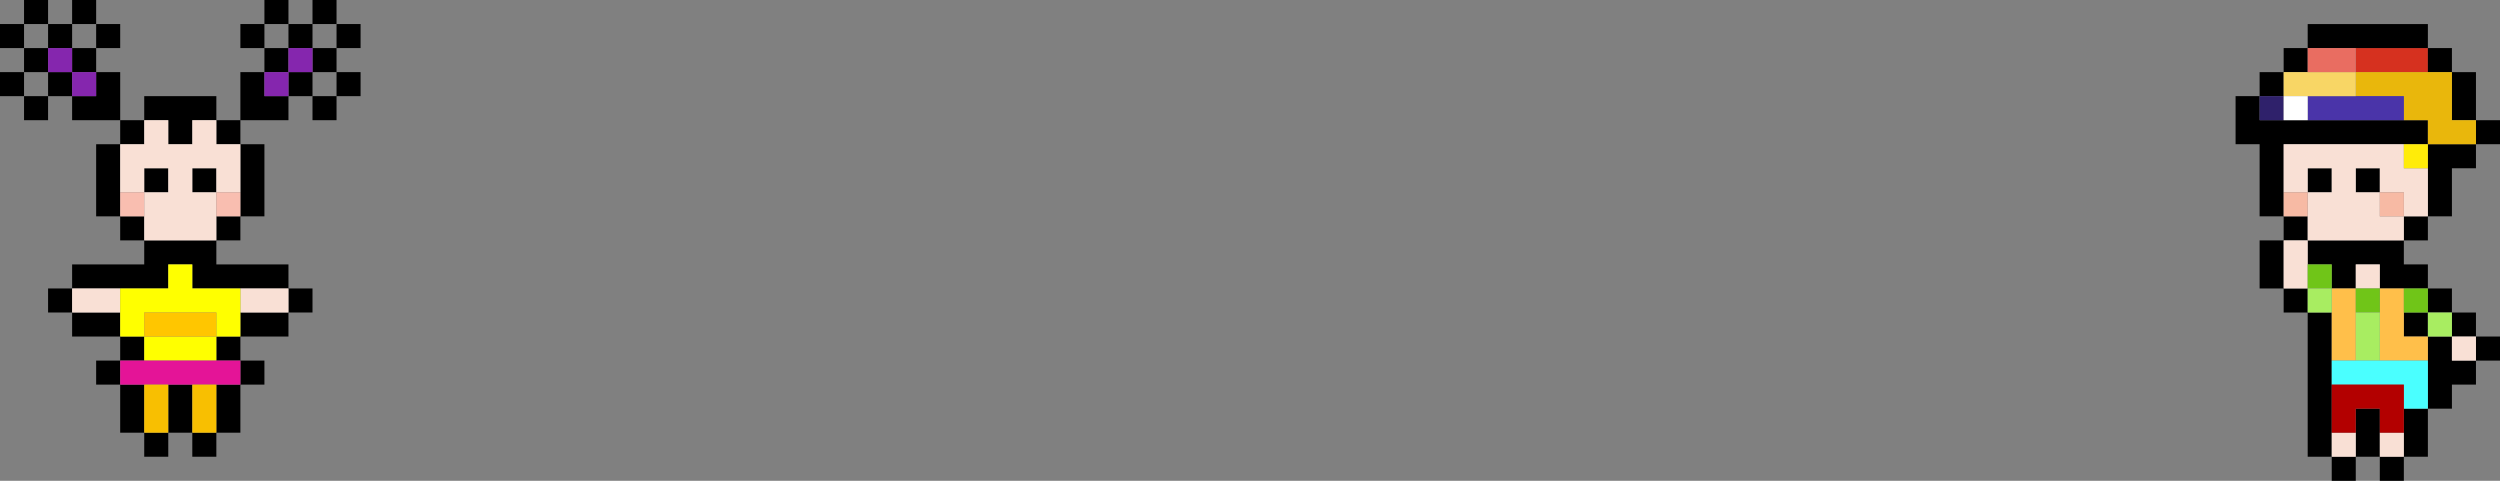 <?xml version="1.0" encoding="UTF-8" standalone="no"?>
<svg xmlns:xlink="http://www.w3.org/1999/xlink" height="20.0px" width="104.0px" xmlns="http://www.w3.org/2000/svg">
  <rect width="100%" height="100%" fill="#808080" stroke="none"/>
  <g transform="matrix(1.0, 0.0, 0.0, 1.0, 75.0, 32.0)">
    <path d="M-74.0 -31.0 L-74.0 -30.0 -73.0 -30.0 -73.0 -31.0 -74.0 -31.0 -74.0 -32.0 -73.0 -32.0 -73.0 -31.0 -72.0 -31.0 -72.0 -32.0 -71.0 -32.0 -71.0 -31.0 -70.0 -31.0 -70.0 -30.0 -71.0 -30.0 -71.0 -29.0 -70.0 -29.0 -70.0 -27.0 -69.0 -27.0 -69.0 -28.0 -66.0 -28.0 -66.0 -27.0 -65.0 -27.0 -65.0 -29.0 -64.0 -29.0 -64.0 -30.0 -65.0 -30.0 -65.0 -31.0 -64.0 -31.0 -64.0 -32.0 -63.0 -32.0 -63.0 -31.0 -62.0 -31.0 -62.0 -32.0 -61.0 -32.0 -61.0 -31.0 -60.0 -31.0 -60.0 -30.0 -61.0 -30.0 -61.0 -29.0 -60.0 -29.0 -60.0 -28.0 -61.0 -28.0 -61.0 -27.0 -62.0 -27.0 -62.0 -28.0 -63.0 -28.0 -63.0 -27.0 -65.0 -27.0 -65.0 -26.0 -64.0 -26.0 -64.0 -23.0 -65.0 -23.0 -65.0 -22.0 -66.0 -22.0 -66.0 -21.0 -63.0 -21.0 -63.0 -20.0 -62.0 -20.0 -62.0 -19.0 -63.0 -19.0 -63.0 -18.0 -65.0 -18.0 -65.0 -17.0 -64.0 -17.0 -64.0 -16.0 -65.0 -16.0 -65.0 -14.0 -66.0 -14.0 -66.0 -13.0 -67.0 -13.0 -67.0 -14.0 -68.0 -14.0 -68.0 -13.0 -69.0 -13.0 -69.0 -14.0 -70.0 -14.0 -70.0 -16.0 -71.0 -16.0 -71.0 -17.0 -70.0 -17.0 -70.0 -18.0 -72.0 -18.0 -72.0 -19.0 -73.0 -19.0 -73.0 -20.0 -72.0 -20.0 -72.0 -21.0 -69.0 -21.0 -69.0 -22.0 -70.0 -22.0 -70.0 -23.0 -71.0 -23.0 -71.0 -26.0 -70.0 -26.0 -70.0 -27.0 -72.0 -27.0 -72.0 -28.0 -73.0 -28.0 -73.0 -27.0 -74.0 -27.0 -74.0 -28.0 -75.0 -28.0 -75.0 -29.0 -74.0 -29.0 -74.0 -30.0 -75.0 -30.0 -75.0 -31.0 -74.0 -31.0 M-72.0 -30.0 L-71.0 -30.0 -71.0 -31.0 -72.0 -31.0 -72.0 -30.0 -73.0 -30.0 -73.0 -29.0 -72.0 -29.0 -72.0 -28.0 -71.0 -28.0 -71.0 -29.0 -72.0 -29.0 -72.0 -30.0 M-73.0 -29.0 L-74.0 -29.0 -74.0 -28.0 -73.0 -28.0 -73.0 -29.0 M-64.0 -31.0 L-64.0 -30.0 -63.0 -30.0 -63.0 -31.0 -64.0 -31.0 M-62.0 -30.0 L-61.0 -30.0 -61.0 -31.0 -62.0 -31.0 -62.0 -30.0 -63.0 -30.0 -63.0 -29.0 -64.0 -29.0 -64.0 -28.0 -63.0 -28.0 -63.0 -29.0 -62.0 -29.0 -62.0 -30.0 M-62.0 -29.0 L-62.0 -28.0 -61.0 -28.0 -61.0 -29.0 -62.0 -29.0 M-65.0 -24.0 L-65.0 -26.0 -66.0 -26.0 -66.0 -27.0 -67.0 -27.0 -67.0 -26.0 -68.0 -26.0 -68.0 -27.0 -69.0 -27.0 -69.0 -26.0 -70.0 -26.0 -70.0 -24.0 -70.0 -23.0 -69.0 -23.0 -69.0 -22.0 -66.0 -22.0 -66.0 -23.0 -65.0 -23.0 -65.0 -24.0 M-69.0 -24.0 L-69.0 -25.0 -68.0 -25.0 -68.0 -24.0 -69.0 -24.0 M-66.0 -24.0 L-67.0 -24.0 -67.0 -25.0 -66.0 -25.0 -66.0 -24.0 M-65.0 -20.0 L-67.0 -20.0 -67.0 -21.0 -68.0 -21.0 -68.0 -20.0 -70.0 -20.0 -72.0 -20.0 -72.0 -19.0 -70.0 -19.0 -70.0 -18.0 -69.0 -18.0 -69.0 -17.0 -70.0 -17.0 -70.0 -16.0 -69.0 -16.0 -69.0 -14.0 -68.0 -14.0 -68.0 -16.0 -67.0 -16.0 -67.0 -14.0 -66.0 -14.0 -66.0 -16.0 -65.0 -16.0 -65.0 -17.0 -66.0 -17.0 -66.0 -18.0 -65.0 -18.0 -65.0 -19.0 -63.0 -19.0 -63.0 -20.0 -65.0 -20.0" fill="#000000" fill-rule="evenodd" stroke="none"/>
    <path d="M-72.0 -30.0 L-72.0 -29.0 -71.0 -29.0 -71.0 -28.0 -72.0 -28.0 -72.0 -29.0 -73.0 -29.0 -73.0 -30.0 -72.0 -30.0 M-62.0 -30.0 L-62.0 -29.0 -63.0 -29.0 -63.0 -28.0 -64.0 -28.0 -64.0 -29.0 -63.0 -29.0 -63.0 -30.0 -62.0 -30.0" fill="#8526ae" fill-rule="evenodd" stroke="none"/>
    <path d="M-70.0 -24.0 L-70.0 -26.0 -69.0 -26.0 -69.0 -27.0 -68.0 -27.0 -68.0 -26.0 -67.0 -26.0 -67.0 -27.0 -66.0 -27.0 -66.0 -26.0 -65.0 -26.0 -65.0 -24.0 -66.0 -24.0 -66.0 -23.0 -66.0 -22.0 -69.0 -22.0 -69.0 -23.0 -69.0 -24.0 -70.0 -24.0 M-69.0 -24.0 L-68.0 -24.0 -68.0 -25.0 -69.0 -25.0 -69.0 -24.0 M-66.0 -24.0 L-66.0 -25.0 -67.0 -25.0 -67.0 -24.0 -66.0 -24.0 M-65.0 -19.0 L-65.0 -20.0 -63.0 -20.0 -63.0 -19.0 -65.0 -19.0 M-70.0 -20.0 L-70.0 -19.0 -72.0 -19.0 -72.0 -20.0 -70.0 -20.0" fill="#f9e0d5" fill-rule="evenodd" stroke="none"/>
    <path d="M-70.0 -24.0 L-69.0 -24.0 -69.0 -23.0 -70.0 -23.0 -70.0 -24.0 M-66.0 -23.0 L-66.0 -24.0 -65.0 -24.0 -65.0 -23.0 -66.0 -23.0" fill="#f9beb0" fill-rule="evenodd" stroke="none"/>
    <path d="M-65.0 -20.0 L-65.0 -19.0 -65.0 -18.0 -66.0 -18.0 -66.0 -19.0 -69.0 -19.0 -69.0 -18.0 -70.0 -18.0 -70.0 -19.0 -70.0 -20.0 -68.0 -20.0 -68.0 -21.0 -67.0 -21.0 -67.0 -20.0 -65.0 -20.0 M-66.0 -17.0 L-69.0 -17.0 -69.0 -18.0 -66.0 -18.0 -66.0 -17.0" fill="#ffff00" fill-rule="evenodd" stroke="none"/>
    <path d="M-67.0 -16.0 L-68.0 -16.0 -69.0 -16.0 -70.0 -16.0 -70.0 -17.0 -69.0 -17.0 -66.0 -17.0 -65.0 -17.0 -65.0 -16.0 -66.0 -16.0 -67.0 -16.0" fill="#e41497" fill-rule="evenodd" stroke="none"/>
    <path d="M-67.0 -16.0 L-66.0 -16.0 -66.0 -14.0 -67.0 -14.0 -67.0 -16.0 M-69.0 -16.0 L-68.0 -16.0 -68.0 -14.0 -69.0 -14.0 -69.0 -16.0" fill="#f8bf01" fill-rule="evenodd" stroke="none"/>
    <path d="M-69.0 -18.0 L-69.0 -19.0 -66.0 -19.0 -66.0 -18.0 -69.0 -18.0" fill="#ffc600" fill-rule="evenodd" stroke="none"/>
    <path d="M23.0 -30.0 L26.0 -30.0 26.0 -29.0 23.0 -29.0 23.0 -30.0" fill="#d6311f" fill-rule="evenodd" stroke="none"/>
    <path d="M26.0 -29.0 L26.0 -30.0 23.0 -30.0 21.0 -30.0 21.0 -31.0 26.0 -31.0 26.0 -30.0 27.0 -30.0 27.0 -29.0 28.0 -29.0 28.0 -27.0 29.0 -27.0 29.0 -26.0 28.0 -26.0 28.0 -25.0 27.0 -25.0 27.0 -23.0 26.0 -23.0 26.0 -22.0 25.0 -22.0 25.0 -21.0 26.0 -21.0 26.0 -20.0 27.0 -20.0 27.0 -19.0 28.0 -19.0 28.0 -18.0 29.0 -18.0 29.0 -17.0 28.0 -17.0 28.0 -16.0 27.0 -16.0 27.0 -15.0 26.0 -15.0 26.0 -13.0 25.0 -13.0 25.0 -12.0 24.0 -12.0 24.0 -13.0 23.0 -13.0 23.0 -12.0 22.0 -12.0 22.0 -13.0 21.0 -13.0 21.0 -19.0 20.0 -19.0 20.0 -20.0 19.0 -20.0 19.0 -22.0 20.0 -22.0 20.0 -23.0 19.0 -23.0 19.0 -26.0 18.0 -26.0 18.0 -28.0 19.0 -28.0 19.0 -29.0 20.0 -29.0 20.0 -30.0 21.0 -30.0 21.0 -29.0 20.0 -29.0 20.0 -28.0 19.0 -28.0 19.0 -27.0 20.0 -27.0 21.0 -27.0 25.0 -27.0 26.0 -27.0 26.0 -26.0 28.0 -26.0 28.0 -27.0 27.0 -27.0 27.0 -29.0 26.0 -29.0 M25.0 -26.0 L20.0 -26.0 20.0 -24.0 20.0 -23.0 21.0 -23.0 21.0 -22.0 25.0 -22.0 25.0 -23.0 26.0 -23.0 26.0 -25.0 26.0 -26.0 25.0 -26.0 M21.0 -24.0 L21.0 -25.0 22.0 -25.0 22.0 -24.0 21.0 -24.0 M24.0 -24.0 L23.0 -24.0 23.0 -25.0 24.0 -25.0 24.0 -24.0 M24.0 -20.0 L24.0 -21.0 23.0 -21.0 23.0 -20.0 22.0 -20.0 22.0 -21.0 21.0 -21.0 21.0 -22.0 20.0 -22.0 20.0 -20.0 21.0 -20.0 21.0 -19.0 22.0 -19.0 22.0 -17.0 22.0 -16.0 22.0 -14.0 22.0 -13.0 23.0 -13.0 23.0 -14.0 23.0 -15.0 24.0 -15.0 24.0 -14.0 24.0 -13.0 25.0 -13.0 25.0 -14.0 25.0 -15.0 26.0 -15.0 26.0 -17.0 26.0 -18.0 25.0 -18.0 25.0 -19.0 26.0 -19.0 26.0 -18.0 27.0 -18.0 27.0 -19.0 26.0 -19.0 26.0 -20.0 25.0 -20.0 24.0 -20.0 M27.0 -18.0 L27.0 -17.0 28.0 -17.0 28.0 -18.0 27.0 -18.0" fill="#000000" fill-rule="evenodd" stroke="none"/>
    <path d="M23.0 -29.0 L26.0 -29.0 27.0 -29.0 27.0 -27.0 28.0 -27.0 28.0 -26.0 26.0 -26.0 26.0 -27.0 25.0 -27.0 25.0 -28.0 23.0 -28.0 23.0 -29.0" fill="#e9b70c" fill-rule="evenodd" stroke="none"/>
    <path d="M25.0 -26.0 L25.0 -25.0 26.0 -25.0 26.0 -23.0 25.0 -23.0 25.0 -22.0 21.0 -22.0 21.0 -23.0 21.0 -24.0 20.0 -24.0 20.0 -26.0 25.0 -26.0 M21.0 -24.0 L22.0 -24.0 22.0 -25.0 21.0 -25.0 21.0 -24.0 M24.0 -24.0 L24.0 -23.0 25.0 -23.0 25.0 -24.0 24.0 -24.0 24.0 -25.0 23.0 -25.0 23.0 -24.0 24.0 -24.0 M23.0 -20.0 L23.0 -21.0 24.0 -21.0 24.0 -20.0 23.0 -20.0 M27.0 -18.0 L28.0 -18.0 28.0 -17.0 27.0 -17.0 27.0 -18.0 M25.0 -14.0 L25.0 -13.0 24.0 -13.0 24.0 -14.0 25.0 -14.0 M23.0 -14.0 L23.0 -13.0 22.0 -13.0 22.0 -14.0 23.0 -14.0 M21.0 -20.0 L20.0 -20.0 20.0 -22.0 21.0 -22.0 21.0 -21.0 21.0 -20.0" fill="#f9e0d5" fill-rule="evenodd" stroke="none"/>
    <path d="M26.0 -25.0 L25.0 -25.0 25.0 -26.0 26.0 -26.0 26.0 -25.0" fill="#ffec09" fill-rule="evenodd" stroke="none"/>
    <path d="M23.0 -28.0 L25.0 -28.0 25.0 -27.0 21.0 -27.0 21.0 -28.0 23.0 -28.0" fill="#4a34a9" fill-rule="evenodd" stroke="none"/>
    <path d="M20.0 -24.0 L21.0 -24.0 21.0 -23.0 20.0 -23.0 20.0 -24.0 M25.0 -23.0 L24.0 -23.0 24.0 -24.0 25.0 -24.0 25.0 -23.0" fill="#f7baa4" fill-rule="evenodd" stroke="none"/>
    <path d="M24.0 -20.0 L25.0 -20.0 25.0 -19.0 25.0 -18.0 26.0 -18.0 26.0 -17.0 24.0 -17.0 24.0 -19.0 24.0 -20.0 M22.0 -17.0 L22.0 -19.0 22.0 -20.0 23.0 -20.0 23.0 -19.0 23.0 -17.0 22.0 -17.0" fill="#ffbf4a" fill-rule="evenodd" stroke="none"/>
    <path d="M25.0 -20.0 L26.0 -20.0 26.0 -19.0 25.0 -19.0 25.0 -20.0 M21.0 -21.0 L22.0 -21.0 22.0 -20.0 21.0 -20.0 21.0 -21.0 M23.0 -20.0 L24.0 -20.0 24.0 -19.0 23.0 -19.0 23.0 -20.0" fill="#70c518" fill-rule="evenodd" stroke="none"/>
    <path d="M26.0 -19.0 L27.0 -19.0 27.0 -18.0 26.0 -18.0 26.0 -19.0 M22.0 -19.0 L21.0 -19.0 21.0 -20.0 22.0 -20.0 22.0 -19.0 M24.0 -19.0 L24.0 -17.0 23.0 -17.0 23.0 -19.0 24.0 -19.0" fill="#a8ed61" fill-rule="evenodd" stroke="none"/>
    <path d="M26.0 -17.0 L26.0 -15.0 25.0 -15.0 25.0 -16.0 22.0 -16.0 22.0 -17.0 23.0 -17.0 24.0 -17.0 26.0 -17.0" fill="#4affff" fill-rule="evenodd" stroke="none"/>
    <path d="M25.0 -15.0 L25.0 -14.0 24.0 -14.0 24.0 -15.0 23.0 -15.0 23.0 -14.0 22.0 -14.0 22.0 -16.0 25.0 -16.0 25.0 -15.0" fill="#b30000" fill-rule="evenodd" stroke="none"/>
    <path d="M21.0 -29.0 L23.0 -29.0 23.0 -28.0 21.0 -28.0 20.0 -28.0 20.0 -29.0 21.0 -29.0" fill="#f8d665" fill-rule="evenodd" stroke="none"/>
    <path d="M23.0 -30.0 L23.0 -29.0 21.0 -29.0 21.0 -30.0 23.0 -30.0" fill="#e96d61" fill-rule="evenodd" stroke="none"/>
    <path d="M20.0 -27.0 L19.0 -27.0 19.0 -28.0 20.0 -28.0 20.0 -27.0" fill="#2f216b" fill-rule="evenodd" stroke="none"/>
    <path d="M20.0 -28.0 L21.0 -28.0 21.0 -27.0 20.0 -27.0 20.0 -28.0" fill="#ffffff" fill-rule="evenodd" stroke="none"/>
  </g>
</svg>

